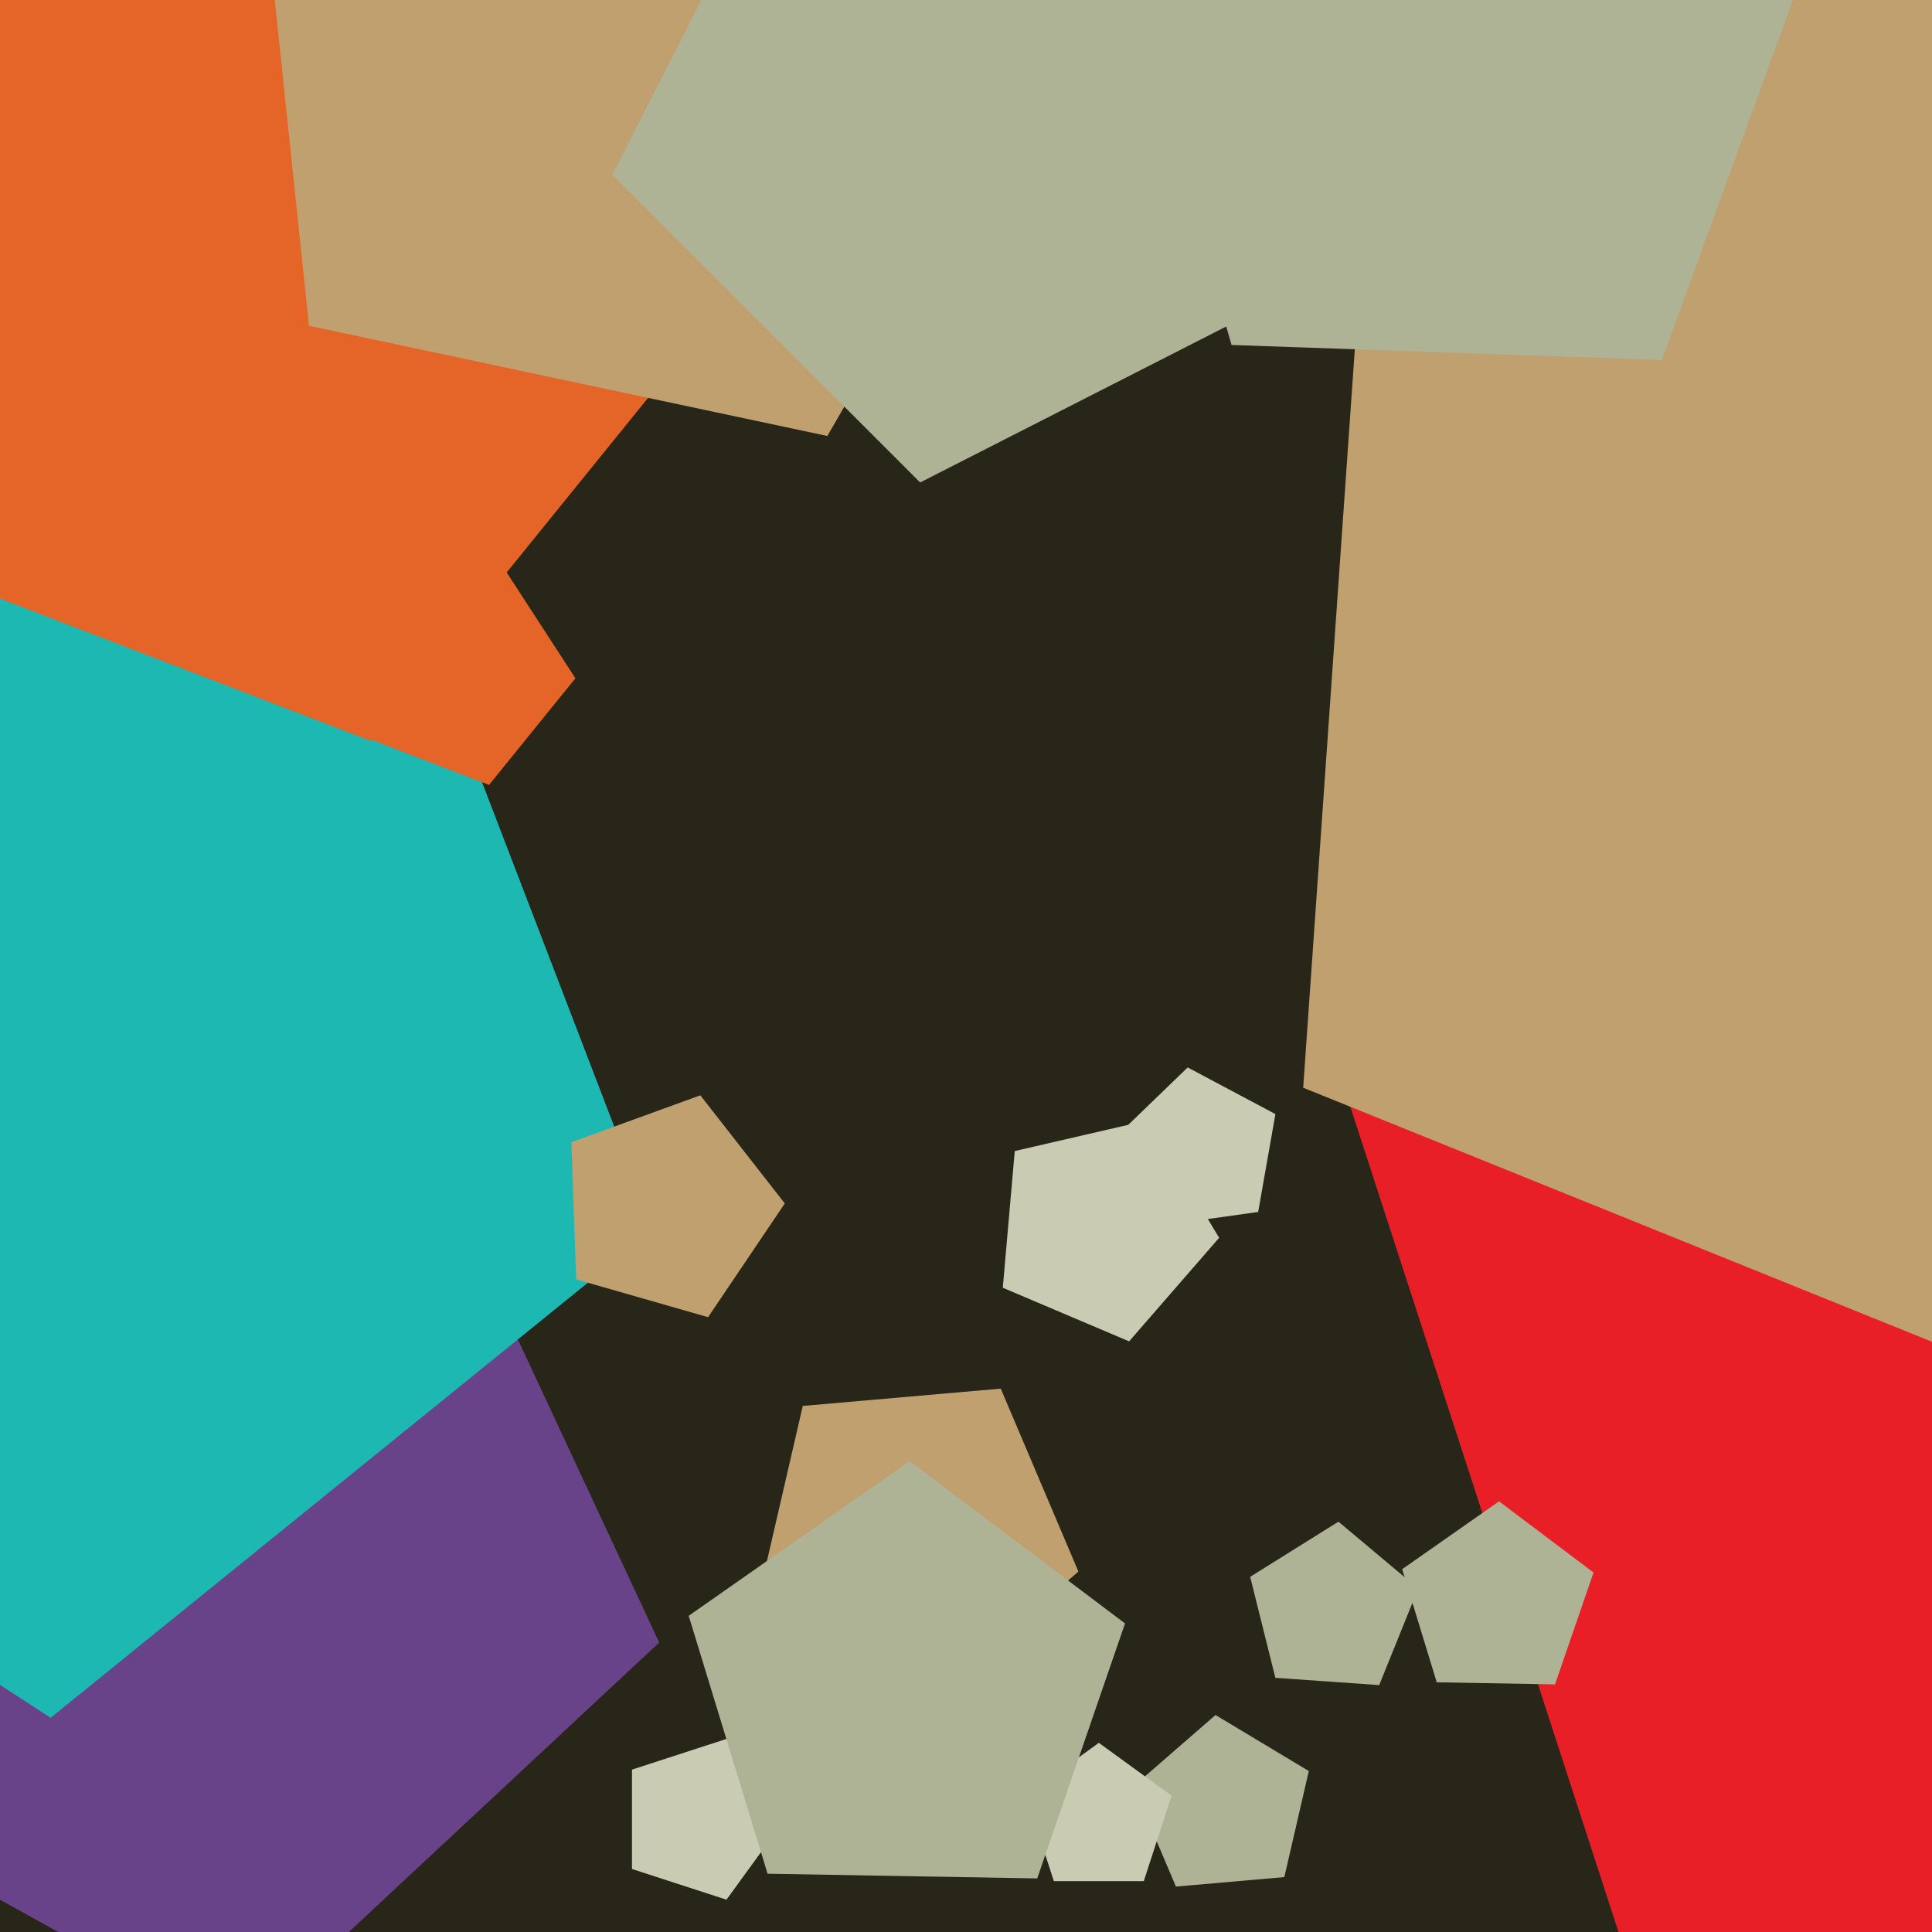 <svg xmlns="http://www.w3.org/2000/svg" width="480px" height="480px">
  <rect width="480" height="480" fill="rgb(40,38,24)"/>
  <polygon points="163.777,408.088 59.746,505.098 -64.663,436.137 -37.522,296.506 103.662,279.171" fill="rgb(105,67,138)"/>
  <polygon points="162.412,305.446 12.583,426.775 -149.107,321.772 -99.209,135.548 93.321,125.458" fill="rgb(30,184,179)"/>
  <polygon points="342.658,418.657 316.859,416.853 310.602,391.759 332.535,378.054 352.347,394.678" fill="rgb(174,179,149)"/>
  <polygon points="638.969,488.994 405.031,488.994 332.74,266.506 522.0,129.0 711.26,266.506" fill="rgb(233,31,39)"/>
  <polygon points="175.919,327.251 143.148,317.854 141.958,283.783 173.993,272.123 194.982,298.988" fill="rgb(192,160,110)"/>
  <polygon points="195.0,452.0 180.489,471.972 157.011,464.343 157.011,439.657 180.489,432.028" fill="rgb(201,204,178)"/>
  <polygon points="770.411,158.881 587.545,376.812 323.772,270.24 343.617,-13.555 619.655,-82.378" fill="rgb(192,160,110)"/>
  <polygon points="267.924,390.448 230.661,422.84 188.339,397.411 199.446,349.302 248.632,344.999" fill="rgb(192,160,110)"/>
  <polygon points="177.841,78.071 92.023,184.047 -35.286,135.178 -28.149,-1.001 103.571,-36.295" fill="rgb(229,100,40)"/>
  <polygon points="312.588,301.106 288.141,304.542 277.319,282.353 295.077,265.204 316.875,276.794" fill="rgb(201,204,178)"/>
  <polygon points="142.96,168.518 121.506,195.012 89.679,182.795 91.463,148.75 124.393,139.926" fill="rgb(229,100,40)"/>
  <polygon points="302.89,307.528 280.524,333.257 249.142,319.936 252.113,285.974 285.331,278.305" fill="rgb(201,204,178)"/>
  <polygon points="412.887,89.442 305.975,85.709 276.488,-17.124 365.176,-76.945 449.475,-11.083" fill="rgb(174,179,149)"/>
  <polygon points="319.089,466.358 292.154,468.715 281.589,443.826 301.995,426.088 325.172,440.013" fill="rgb(174,179,149)"/>
  <polygon points="386.339,418.479 356.955,417.966 348.362,389.861 372.436,373.004 395.908,390.691" fill="rgb(174,179,149)"/>
  <polygon points="284.168,467.371 261.832,467.371 254.93,446.129 273.0,433.0 291.07,446.129" fill="rgb(201,204,178)"/>
  <polygon points="257.694,466.692 190.697,465.522 171.105,401.443 225.995,363.009 279.509,403.335" fill="rgb(174,179,149)"/>
  <polygon points="205.555,108.317 76.768,80.943 63.005,-50 183.286,-103.553 271.386,-5.707" fill="rgb(192,160,110)"/>
  <polygon points="324.973,70.767 228.608,119.867 152.133,43.392 201.233,-52.973 308.054,-36.054" fill="rgb(174,179,149)"/>
</svg>